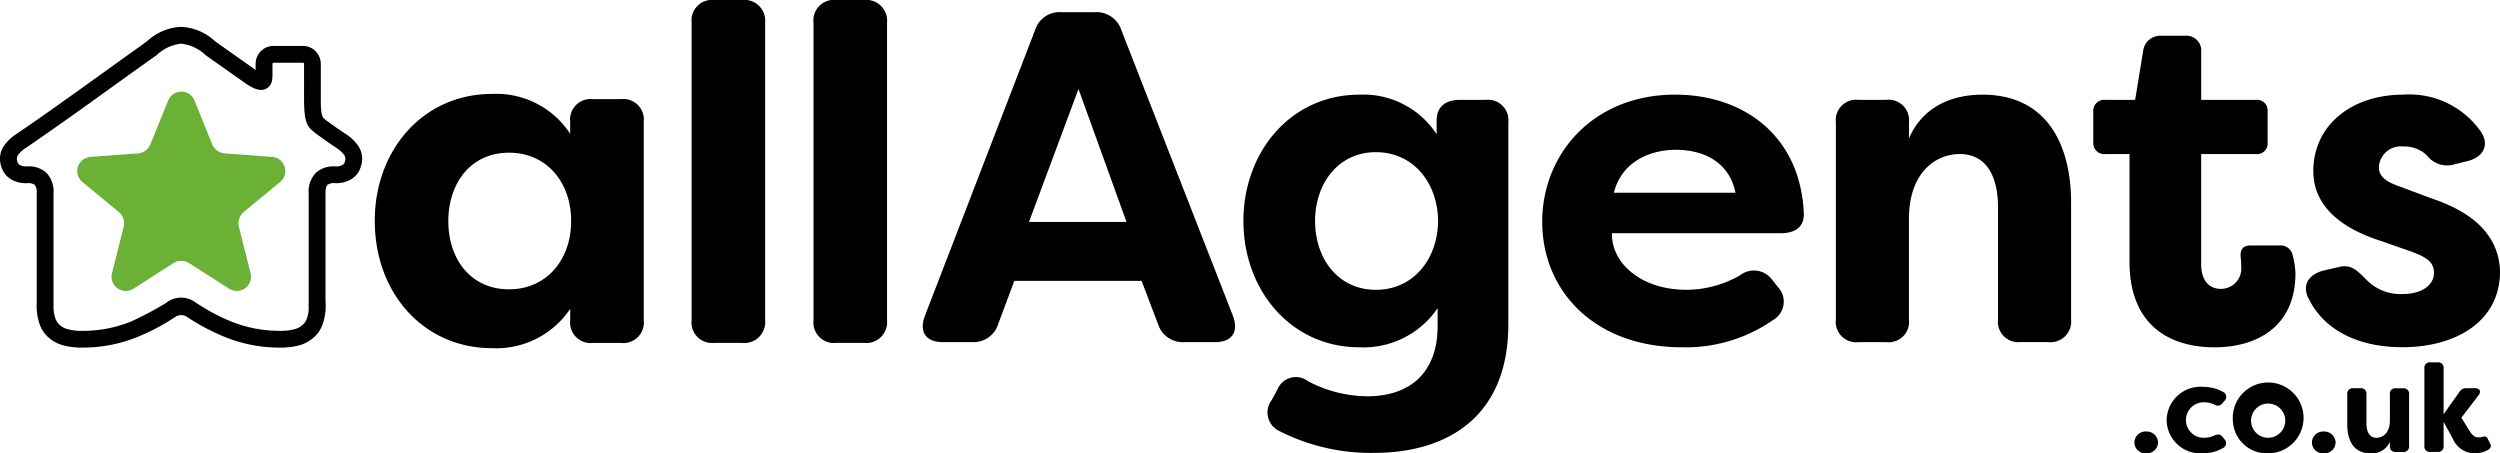 <?xml version="1.0" encoding="UTF-8"?> <svg xmlns="http://www.w3.org/2000/svg" xmlns:xlink="http://www.w3.org/1999/xlink" width="205.393" height="37.241" viewBox="0 0 205.393 37.241"><defs><clipPath id="clip-path"><rect id="Rectangle_1279" data-name="Rectangle 1279" width="205.393" height="37.241"></rect></clipPath></defs><g id="Group_1875" data-name="Group 1875" transform="translate(0 0)"><g id="Group_1874" data-name="Group 1874" transform="translate(0 0)" clip-path="url(#clip-path)"><path id="Path_2605" data-name="Path 2605" d="M12.856,3.462h0m3.233,20.325,0,.006c.475.31.951.6,1.43.853a13.538,13.538,0,0,0,1.459.684,10.559,10.559,0,0,0,4.012.777,4.414,4.414,0,0,0,1.21-.138,1.566,1.566,0,0,0,.649-.337,1.3,1.3,0,0,0,.364-.534,2.855,2.855,0,0,0,.152-.824.7.7,0,0,1-.006-.092V14.815a2.216,2.216,0,0,1,.6-1.7,2.149,2.149,0,0,1,1.592-.516,1.142,1.142,0,0,0,.585-.117.46.46,0,0,0,.2-.271.623.623,0,0,0-.053-.548,2.554,2.554,0,0,0-.688-.614c-.45-.306-.357-.244-.244-.166-.216-.146-.45-.306-.666-.46l-.6-.429c-.016-.014-.033-.023-.049-.037a.673.673,0,0,1-.088-.064.8.8,0,0,0-.068-.053c-.6-.489-.9-.733-.9-2.763V4.185a.112.112,0,0,0-.029-.084.078.078,0,0,0-.043-.019H22.459a.059.059,0,0,0-.041.019.113.113,0,0,0-.031.084v.707a.222.222,0,0,1,0,.051c.006.567-.041,1.015-.518,1.269-.386.207-.889.117-1.672-.423l-.029-.019L17.2,3.677l-.323-.234a3.426,3.426,0,0,0-1.993-.928h-.008a3.475,3.475,0,0,0-2.017.947c-.021.014-.008.006,0,0l-.294.21c-1.218.863-2.3,1.641-3.383,2.42-2.346,1.687-4.7,3.377-7.013,4.955a2.536,2.536,0,0,0-.69.614.629.629,0,0,0-.053.548.455.455,0,0,0,.2.271,1.132,1.132,0,0,0,.585.117,2.149,2.149,0,0,1,1.592.516,2.215,2.215,0,0,1,.594,1.7V24.2a3,3,0,0,0,.158.9,1.3,1.3,0,0,0,.364.534,1.57,1.57,0,0,0,.647.337,4.44,4.44,0,0,0,1.212.138,10.566,10.566,0,0,0,4.012-.777,28.458,28.458,0,0,0,2.89-1.537l-.006-.006a1.98,1.98,0,0,1,2.414,0M14.873,1.132h.008a4.375,4.375,0,0,1,2.794,1.189l.318.228,2.964,2.091L21,4.674V4.185a1.506,1.506,0,0,1,.419-1.041A1.446,1.446,0,0,1,22.459,2.7H24.9a1.438,1.438,0,0,1,1.035.444,1.49,1.49,0,0,1,.421,1.041V7.077c0,1.378.127,1.483.388,1.693l.07.06.006.006a.55.55,0,0,1,.057.035l.6.429c.31.218.526.366.719.495.341.234-.5-.339.17.115a3.692,3.692,0,0,1,1.072,1.007,1.924,1.924,0,0,1,.208,1.693,1.8,1.8,0,0,1-.8,1.05,2.425,2.425,0,0,1-1.313.314.917.917,0,0,0-.625.138c-.111.1-.166.325-.166.7v8.936a.773.773,0,0,1,.016.152,4.78,4.78,0,0,1-.253,1.678,2.621,2.621,0,0,1-.739,1.083,2.984,2.984,0,0,1-1.187.637,5.926,5.926,0,0,1-1.59.185,11.873,11.873,0,0,1-4.521-.875,17.834,17.834,0,0,1-3.122-1.656.848.848,0,0,0-.926,0,17.749,17.749,0,0,1-3.12,1.656,11.873,11.873,0,0,1-4.521.875,5.926,5.926,0,0,1-1.59-.185A2.971,2.971,0,0,1,4,26.664a2.621,2.621,0,0,1-.739-1.083A4.78,4.78,0,0,1,3.01,23.9a.77.77,0,0,1,.006-.1V14.815a1.006,1.006,0,0,0-.164-.7.926.926,0,0,0-.625-.138,2.416,2.416,0,0,1-1.313-.314,1.784,1.784,0,0,1-.807-1.05,1.911,1.911,0,0,1,.208-1.693A3.725,3.725,0,0,1,1.389,9.91C3.764,8.289,6.071,6.629,8.375,4.977c1.173-.844,2.344-1.687,3.387-2.428.261-.183.043-.031.29-.21a4.422,4.422,0,0,1,2.822-1.206" transform="translate(0 1.074)"></path><path id="Path_2606" data-name="Path 2606" d="M20.3,10.04a1.146,1.146,0,0,0-1.023-.811l-3.9-.29a1.216,1.216,0,0,1-1.035-.756l-1.45-3.591a1.165,1.165,0,0,0-2.161,0L9.274,8.183a1.216,1.216,0,0,1-1.035.756l-3.9.29a1.165,1.165,0,0,0-.653,2.062l2.979,2.455a1.217,1.217,0,0,1,.405,1.231l-.955,3.809a1.15,1.15,0,0,0,.207,1,1.161,1.161,0,0,0,1.551.271l3.283-2.1a1.213,1.213,0,0,1,1.3,0l3.283,2.1a1.161,1.161,0,0,0,1.551-.271,1.151,1.151,0,0,0,.207-1l-.955-3.809a1.217,1.217,0,0,1,.405-1.231l2.979-2.455a1.143,1.143,0,0,0,.37-1.251" transform="translate(3.087 3.664)" fill="#6ab135"></path><path id="Path_2607" data-name="Path 2607" d="M31.934,14.4c0-3.2-2.027-5.612-5.105-5.612-3.157,0-4.986,2.533-4.986,5.612,0,3.118,1.83,5.612,4.986,5.612,3.079,0,5.105-2.416,5.105-5.612M15.8,14.4C15.8,8.52,19.816,3.96,25.426,3.96a7.253,7.253,0,0,1,6.43,3.274V6.259a1.687,1.687,0,0,1,1.871-1.871h2.3A1.687,1.687,0,0,1,37.9,6.259V22.547a1.686,1.686,0,0,1-1.871,1.871h-2.3a1.686,1.686,0,0,1-1.871-1.871v-.933a7.31,7.31,0,0,1-6.43,3.233c-5.61,0-9.624-4.519-9.624-10.442" transform="translate(14.989 3.757)"></path><path id="Path_2608" data-name="Path 2608" d="M29.161,26.3V1.871A1.686,1.686,0,0,1,31.032,0h2.26A1.715,1.715,0,0,1,35.2,1.871V26.3a1.715,1.715,0,0,1-1.91,1.871h-2.26A1.686,1.686,0,0,1,29.161,26.3" transform="translate(27.661 0)"></path><path id="Path_2609" data-name="Path 2609" d="M34.3,26.3V1.871A1.686,1.686,0,0,1,36.171,0h2.26a1.715,1.715,0,0,1,1.91,1.871V26.3a1.715,1.715,0,0,1-1.91,1.871h-2.26A1.686,1.686,0,0,1,34.3,26.3" transform="translate(32.536 0)"></path><path id="Path_2610" data-name="Path 2610" d="M55.645,17.746,51.7,6.826l-4.067,10.92ZM39.07,25.492,48.133,1.984A2.111,2.111,0,0,1,50.3.513h2.751A2.146,2.146,0,0,1,55.22,1.984L64.4,25.492c.464,1.278-.078,2.13-1.473,2.13H60.409A2.126,2.126,0,0,1,58.24,26.15l-1.356-3.562H46.428l-1.317,3.523a2.113,2.113,0,0,1-2.13,1.51h-2.44c-1.393,0-1.937-.852-1.471-2.13" transform="translate(36.906 0.487)"></path><path id="Path_2611" data-name="Path 2611" d="M68.42,14.369c-.039-3.174-2.054-5.653-5.113-5.653-3.1,0-4.994,2.594-4.994,5.653,0,3.1,1.9,5.655,4.994,5.655,3.059,0,5.074-2.479,5.113-5.655M55.407,31.641a1.683,1.683,0,0,1-.659-2.557l.466-.852a1.633,1.633,0,0,1,2.516-.7,10.6,10.6,0,0,0,4.881,1.239c3.369,0,5.77-1.82,5.77-5.77V21.534a7.37,7.37,0,0,1-6.428,3.213c-5.616,0-9.527-4.684-9.527-10.378S56.337,3.991,61.953,3.991A7.188,7.188,0,0,1,68.3,7.243V6.121c0-1.122.7-1.7,1.9-1.7h2.13A1.674,1.674,0,0,1,74.19,6.275V22.851c0,7.629-5.035,10.571-11.037,10.571a16.562,16.562,0,0,1-7.746-1.781" transform="translate(49.73 3.786)"></path><path id="Path_2612" data-name="Path 2612" d="M80.9,12.046c-.542-2.671-2.825-3.525-4.879-3.525-2.091,0-4.452.929-5.111,3.525Zm-15.877,2.4c0-5.616,4.221-10.456,10.922-10.456,5.653,0,10.3,3.408,10.571,9.758.039,1.124-.735,1.627-1.9,1.627H70.756c-.076,2.362,2.286,4.647,6.118,4.647a8.835,8.835,0,0,0,4.415-1.2,1.854,1.854,0,0,1,2.634.388l.425.542A1.744,1.744,0,0,1,84,22.5a12.563,12.563,0,0,1-7.512,2.245c-7.126,0-11.463-4.606-11.463-10.3" transform="translate(61.681 3.786)"></path><path id="Path_2613" data-name="Path 2613" d="M77.406,22.463V6.277a1.675,1.675,0,0,1,1.859-1.859h2.284A1.677,1.677,0,0,1,83.41,6.277V7.592c.966-2.284,3.1-3.6,6.041-3.6,5.343,0,7.28,4.184,7.28,8.868v9.6a1.7,1.7,0,0,1-1.9,1.859H92.587a1.674,1.674,0,0,1-1.859-1.859V13.286c0-2.788-1.085-4.415-3.139-4.415s-4.18,1.588-4.18,5.306v8.287a1.677,1.677,0,0,1-1.861,1.859H79.265a1.675,1.675,0,0,1-1.859-1.859" transform="translate(73.425 3.786)"></path><path id="Path_2614" data-name="Path 2614" d="M91.236,20.057V11.228H89.261a.9.9,0,0,1-1-.968V7.742a.9.9,0,0,1,1-.968H91.7l.659-4.028a1.414,1.414,0,0,1,1.51-1.239h1.9a1.226,1.226,0,0,1,1.356,1.356V6.774h4.493a.877.877,0,0,1,.966.968V10.26a.877.877,0,0,1-.966.968H97.123V20.25c0,1.473.737,2.054,1.629,2.054a1.67,1.67,0,0,0,1.662-1.82,4.908,4.908,0,0,0-.037-.7c-.076-.7.154-1.046.814-1.046h2.36a1,1,0,0,1,1.083.776,6.7,6.7,0,0,1,.236,1.51c0,4.3-3.059,6.08-6.662,6.08-3.371,0-6.972-1.549-6.972-7.048" transform="translate(83.718 1.43)"></path><path id="Path_2615" data-name="Path 2615" d="M97.445,20.758c-.581-1.161.039-2.013,1.239-2.323l1.2-.271c1.046-.273,1.51.232,2.323,1.044a3.88,3.88,0,0,0,2.983,1.161c1.51,0,2.555-.7,2.555-1.742,0-.852-.581-1.278-1.859-1.742l-2.44-.853c-2.052-.657-5.614-2.167-5.614-5.77,0-3.718,3.1-6.272,7.4-6.272a7.164,7.164,0,0,1,6.35,3.02c.774,1.122.193,2.13-1.085,2.44l-1.083.271a2.086,2.086,0,0,1-2.247-.737,2.649,2.649,0,0,0-1.935-.735,1.809,1.809,0,0,0-2.015,1.7c0,.852.776,1.278,1.82,1.627l2.479.929c4.106,1.356,5.577,3.562,5.655,6,0,4.184-3.718,6.235-8.016,6.235-3.525,0-6.389-1.317-7.707-3.989" transform="translate(92.224 3.786)"></path><path id="Path_2616" data-name="Path 2616" d="M89.993,19.1a.917.917,0,0,1,.966-.906.933.933,0,0,1,.978.906.918.918,0,0,1-.978.887.9.9,0,0,1-.966-.887" transform="translate(85.364 17.257)"></path><path id="Path_2617" data-name="Path 2617" d="M91.352,19.07a2.784,2.784,0,0,1,3.012-2.759,3.327,3.327,0,0,1,1.662.436.434.434,0,0,1,.092.694l-.164.2a.5.5,0,0,1-.692.123,1.887,1.887,0,0,0-.8-.183,1.458,1.458,0,1,0,0,2.913,1.9,1.9,0,0,0,.8-.185c.292-.131.507-.121.692.123l.164.2a.458.458,0,0,1-.185.733,3.184,3.184,0,0,1-1.569.4,2.771,2.771,0,0,1-3.012-2.7" transform="translate(86.653 15.472)"></path><path id="Path_2618" data-name="Path 2618" d="M98.451,19.05a1.406,1.406,0,1,0-1.4,1.446,1.414,1.414,0,0,0,1.4-1.446m-4.308-.01a2.908,2.908,0,1,1,2.9,2.73,2.785,2.785,0,0,1-2.9-2.73" transform="translate(89.301 15.471)"></path><path id="Path_2619" data-name="Path 2619" d="M97.478,19.1a.917.917,0,0,1,.966-.906.933.933,0,0,1,.978.906.918.918,0,0,1-.978.887.9.9,0,0,1-.966-.887" transform="translate(92.464 17.257)"></path><path id="Path_2620" data-name="Path 2620" d="M98.967,19.382V16.857a.441.441,0,0,1,.489-.489h.6a.441.441,0,0,1,.489.489v2.414c0,.733.284,1.171.824,1.171s1.1-.429,1.1-1.4v-2.18a.441.441,0,0,1,.489-.489h.59a.448.448,0,0,1,.5.489v4.258a.447.447,0,0,1-.5.487h-.59a.44.44,0,0,1-.489-.487v-.337a1.624,1.624,0,0,1-1.6.937c-1.4,0-1.9-1.1-1.9-2.332" transform="translate(93.877 15.526)"></path><path id="Path_2621" data-name="Path 2621" d="M104.53,21.508l-.733-1.345v1.986a.44.44,0,0,1-.489.489h-.6a.439.439,0,0,1-.489-.489V15.765a.439.439,0,0,1,.489-.489h.6a.44.44,0,0,1,.489.489v3.776l1.294-1.822a.641.641,0,0,1,.588-.316h.684c.417,0,.549.275.294.6l-1.4,1.824.672,1.089c.255.388.438.53.764.53a1.039,1.039,0,0,0,.306-.051c.2-.053.335-.021.417.152l.224.448c.082.173.031.366-.234.5a2.226,2.226,0,0,1-1.039.255,1.957,1.957,0,0,1-1.834-1.243" transform="translate(96.962 14.49)"></path></g></g></svg> 